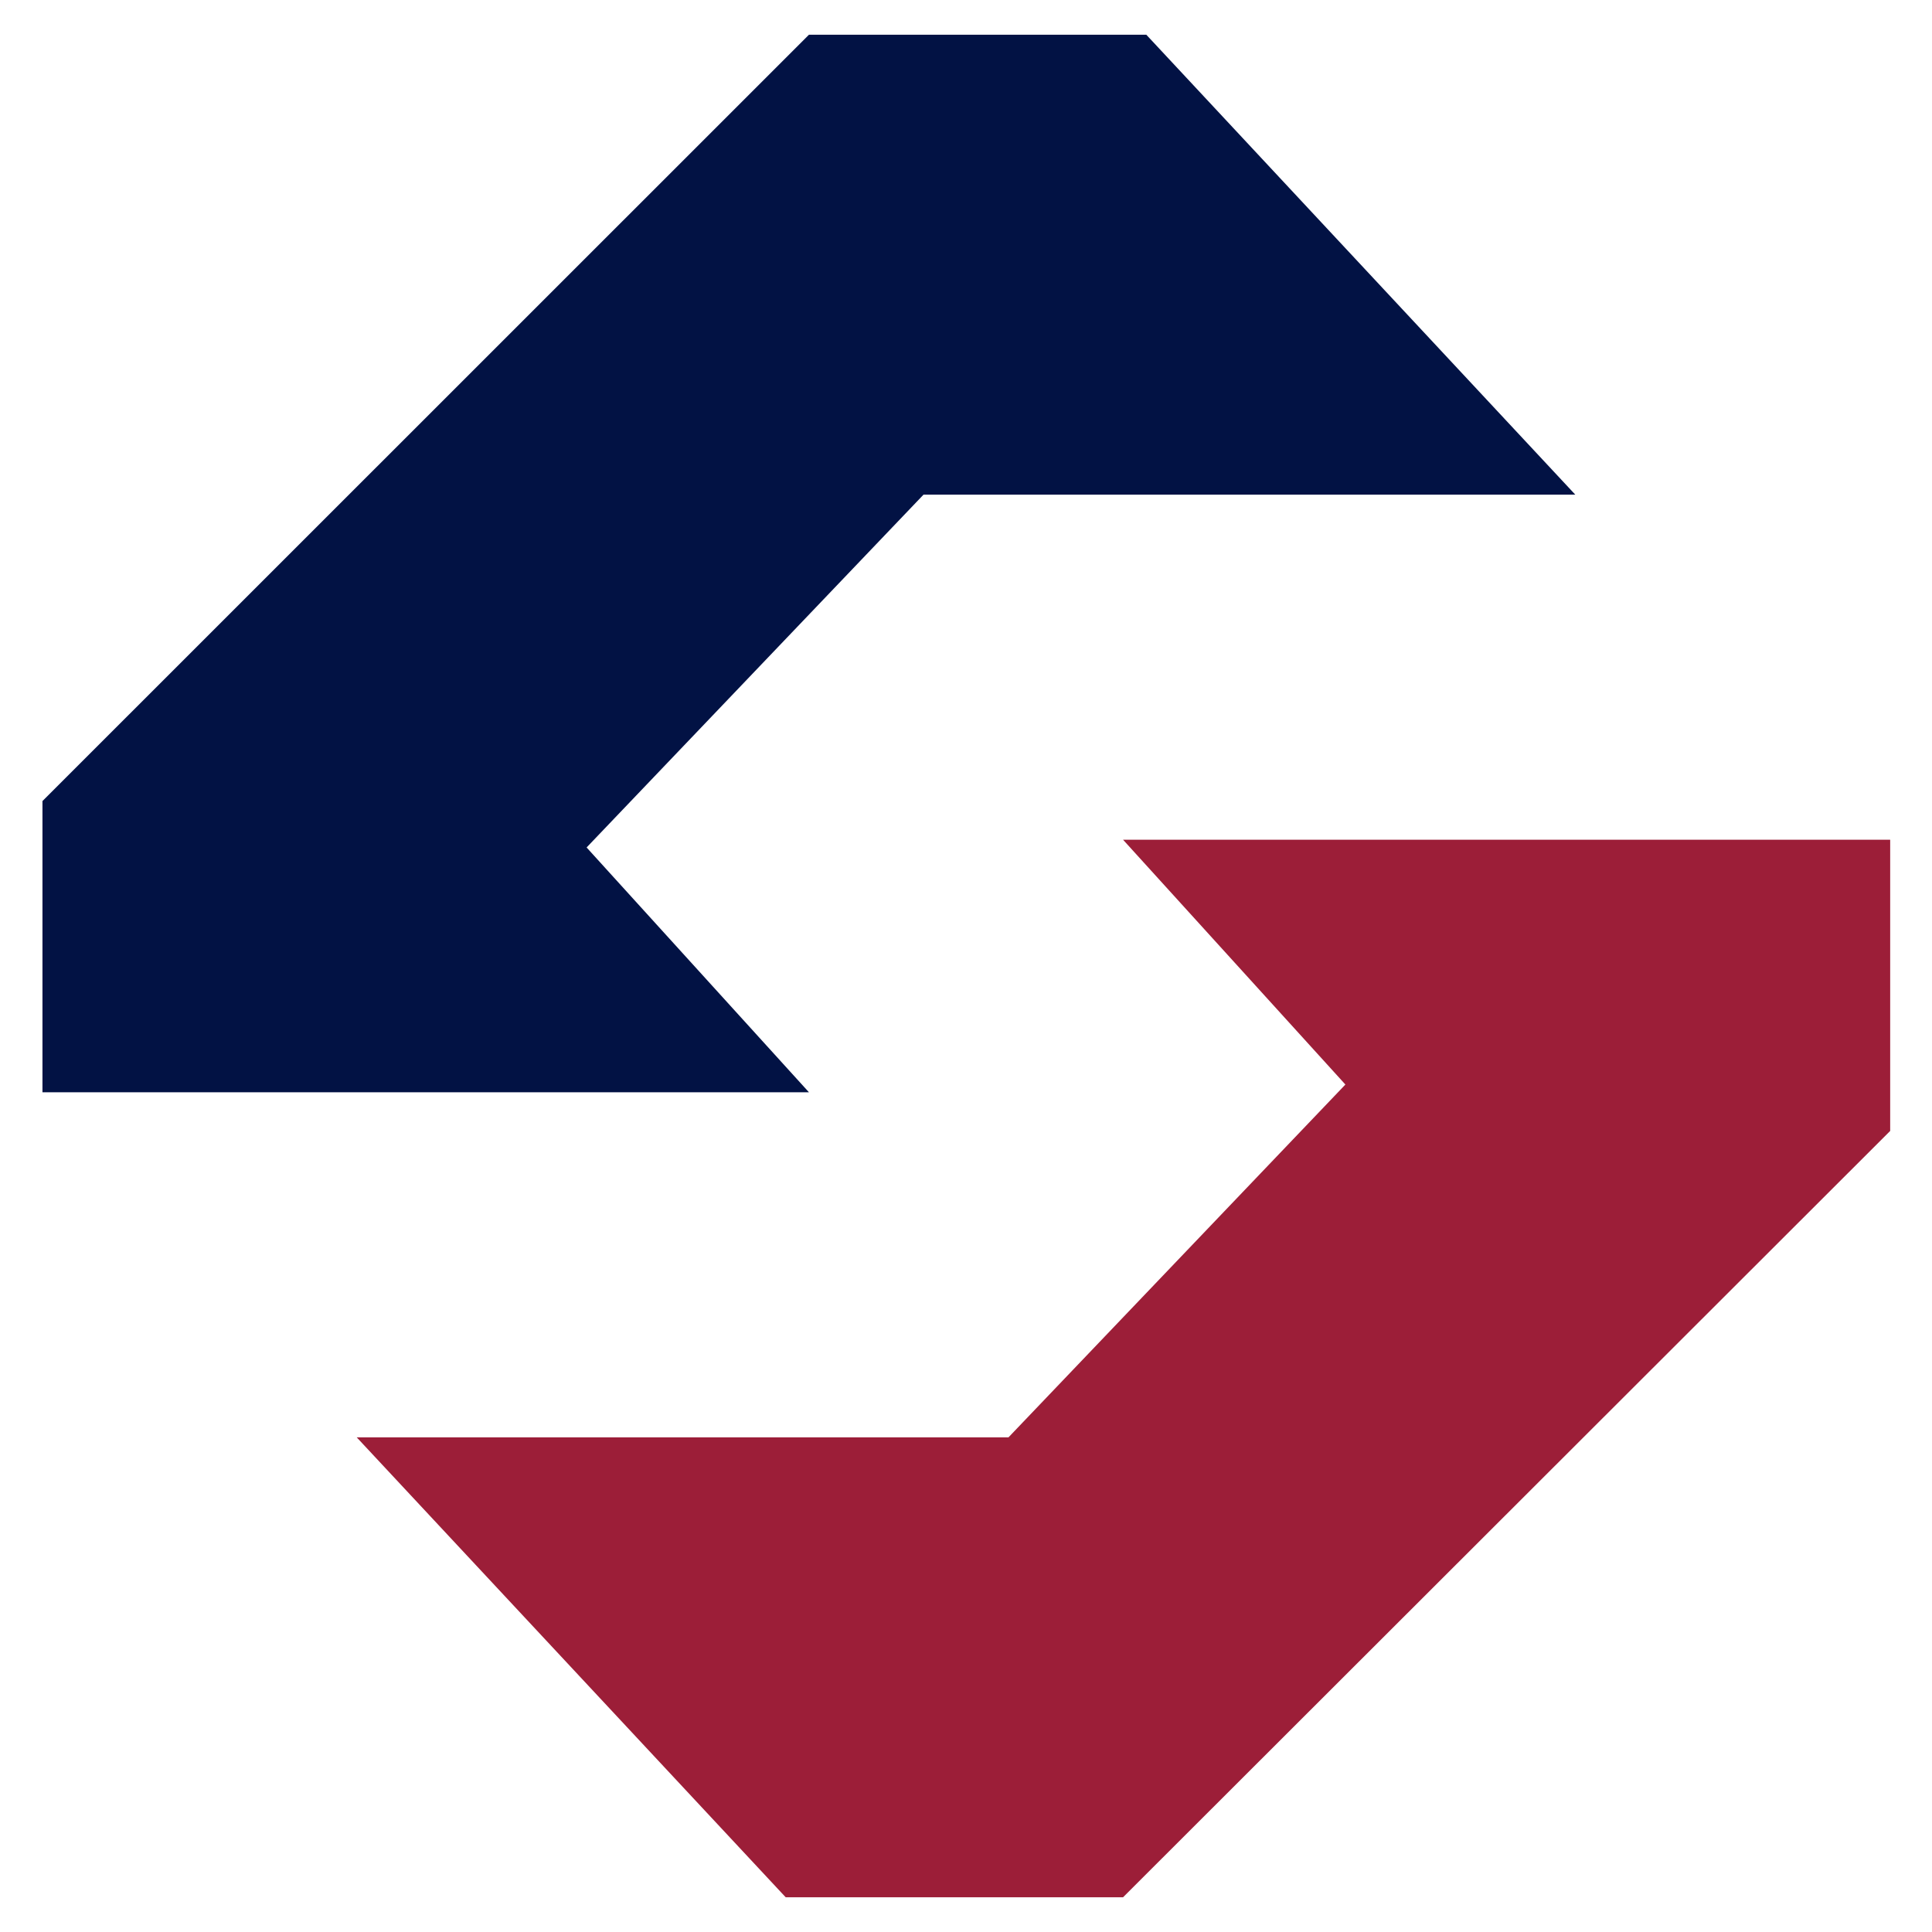 <?xml version="1.0" encoding="UTF-8"?> <svg xmlns="http://www.w3.org/2000/svg" xmlns:xlink="http://www.w3.org/1999/xlink" width="48px" height="48px" viewBox="0 0 48 48" version="1.1"><g id="surface1"><path style=" stroke:none;fill-rule:nonzero;fill:rgb(0.784%,7.059%,26.667%);fill-opacity:1;" d="M 14.574 21.055 L 22.945 12.289 L 39.137 12.289 L 28.48 0.863 L 20.098 0.863 L 1.055 19.902 L 1.055 27.137 L 20.098 27.137 Z M 14.574 21.055 "></path><path style=" stroke:none;fill-rule:nonzero;fill:rgb(61.176%,11.765%,21.961%);fill-opacity:1;" d="M 27.902 20.863 L 33.426 26.945 L 25.055 35.711 L 8.863 35.711 L 19.52 47.137 L 27.902 47.137 L 46.961 28.098 L 46.961 20.863 Z M 27.902 20.863 "></path></g></svg> 
